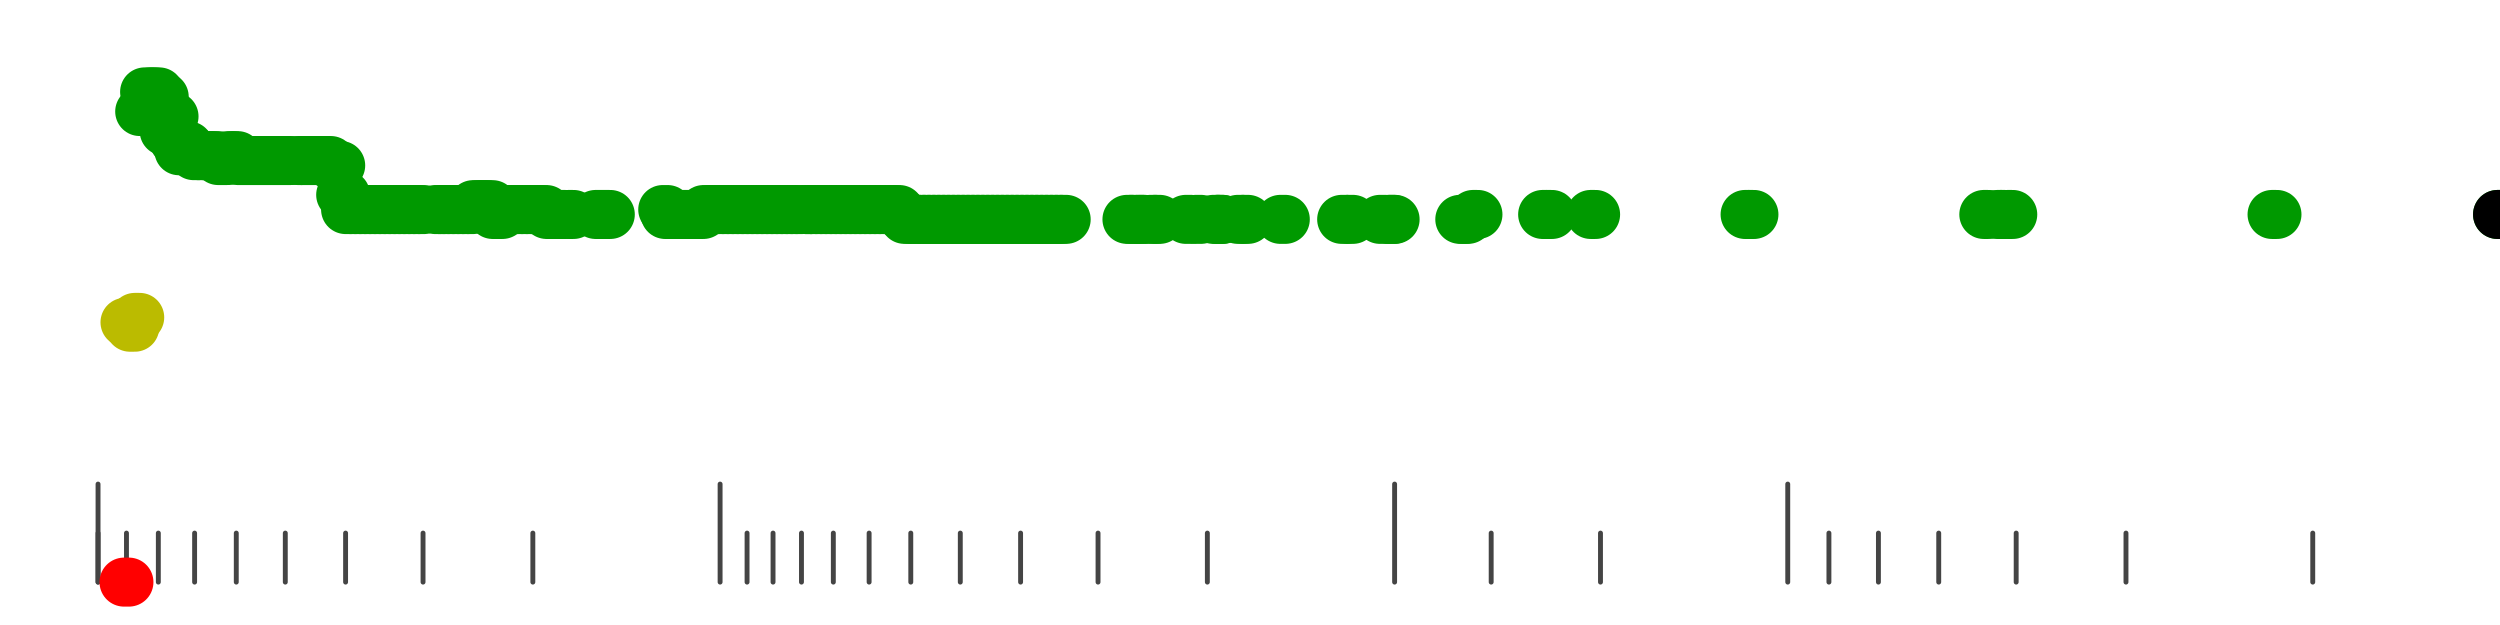 <?xml version="1.0" standalone="no"?>
<!DOCTYPE svg PUBLIC "-//W3C//DTD SVG 1.1//EN" "http://www.w3.org/Graphics/SVG/1.1/DTD/svg11.dtd">
<svg version="1.1" viewBox="-10 -10 510 110" width="0.8in" height="0.2in" xmlns="http://www.w3.org/2000/svg">
<g stroke-linecap="round" stroke-linejoin="round" fill="none" stroke-width="10.0" stroke="black">
<polyline stroke="#444444" stroke-width="1.0" points="461.8,90.0 461.8,100.0"/>
<polyline stroke="#444444" stroke-width="1.0" points="423.7,90.0 423.7,100.0"/>
<polyline stroke="#444444" stroke-width="1.0" points="401.3,90.0 401.3,100.0"/>
<polyline stroke="#444444" stroke-width="1.0" points="385.5,90.0 385.5,100.0"/>
<polyline stroke="#444444" stroke-width="1.0" points="373.2,90.0 373.2,100.0"/>
<polyline stroke="#444444" stroke-width="1.0" points="363.1,90.0 363.1,100.0"/>
<polyline stroke="#444444" stroke-width="1.0" points="354.7,80.0 354.7,100.0"/>
<polyline stroke="#444444" stroke-width="1.0" points="316.5,90.0 316.5,100.0"/>
<polyline stroke="#444444" stroke-width="1.0" points="294.2,90.0 294.2,100.0"/>
<polyline stroke="#444444" stroke-width="1.0" points="274.5,80.0 274.5,100.0"/>
<polyline stroke="#444444" stroke-width="1.0" points="236.3,90.0 236.3,100.0"/>
<polyline stroke="#444444" stroke-width="1.0" points="214.0,90.0 214.0,100.0"/>
<polyline stroke="#444444" stroke-width="1.0" points="198.2,90.0 198.2,100.0"/>
<polyline stroke="#444444" stroke-width="1.0" points="185.9,90.0 185.9,100.0"/>
<polyline stroke="#444444" stroke-width="1.0" points="175.8,90.0 175.8,100.0"/>
<polyline stroke="#444444" stroke-width="1.0" points="167.3,90.0 167.3,100.0"/>
<polyline stroke="#444444" stroke-width="1.0" points="160.0,90.0 160.0,100.0"/>
<polyline stroke="#444444" stroke-width="1.0" points="153.5,90.0 153.5,100.0"/>
<polyline stroke="#444444" stroke-width="1.0" points="147.7,90.0 147.7,100.0"/>
<polyline stroke="#444444" stroke-width="1.0" points="142.4,90.0 142.4,100.0"/>
<polyline stroke="#444444" stroke-width="1.0" points="136.9,80.0 136.9,100.0"/>
<polyline stroke="#444444" stroke-width="1.0" points="98.7,90.0 98.7,100.0"/>
<polyline stroke="#444444" stroke-width="1.0" points="76.3,90.0 76.3,100.0"/>
<polyline stroke="#444444" stroke-width="1.0" points="60.5,90.0 60.5,100.0"/>
<polyline stroke="#444444" stroke-width="1.0" points="48.2,90.0 48.2,100.0"/>
<polyline stroke="#444444" stroke-width="1.0" points="38.2,90.0 38.2,100.0"/>
<polyline stroke="#444444" stroke-width="1.0" points="29.7,90.0 29.7,100.0"/>
<polyline stroke="#444444" stroke-width="1.0" points="22.3,90.0 22.3,100.0"/>
<polyline stroke="#444444" stroke-width="1.0" points="15.8,90.0 15.8,100.0"/>
<polyline stroke="#444444" stroke-width="1.0" points="10.0,90.0 10.0,100.0"/>
<polyline stroke="#444444" stroke-width="1.0" points="10.0,80.0 10.0,100.0"/>
<polyline stroke="#ff0000" points="15.3,100.0 16.3,100.0"/>
<polyline stroke="#bbbb00" points="15.5,47.0 16.5,47.0"/>
<polyline stroke="#bbbb00" points="16.5,48.0 17.5,48.0"/>
<polyline stroke="#bbbb00" points="17.5,46.0 18.5,46.0"/>
<polyline stroke="#009900" points="18.5,4.0 19.5,4.0"/>
<polyline stroke="#009900" points="19.5,0.0 20.5,0.0"/>
<polyline stroke="#009900" points="20.6,0.0 21.6,0.0"/>
<polyline stroke="#009900" points="21.5,0.0 22.5,0.0"/>
<polyline stroke="#009900" points="22.5,1.0 23.5,1.0"/>
<polyline stroke="#009900" points="23.5,8.0 24.5,8.0"/>
<polyline stroke="#009900" points="24.5,5.0 25.5,5.0"/>
<polyline stroke="#009900" points="25.5,10.0 26.5,10.0"/>
<polyline stroke="#009900" points="26.5,12.0 27.5,12.0"/>
<polyline stroke="#009900" points="27.5,11.0 28.5,11.0"/>
<polyline stroke="#009900" points="28.5,12.0 29.5,12.0"/>
<polyline stroke="#009900" points="29.5,13.0 30.5,13.0"/>
<polyline stroke="#009900" points="30.5,13.0 31.5,13.0"/>
<polyline stroke="#009900" points="31.5,13.0 32.5,13.0"/>
<polyline stroke="#009900" points="32.5,13.0 33.5,13.0"/>
<polyline stroke="#009900" points="33.5,13.0 34.5,13.0"/>
<polyline stroke="#009900" points="34.5,14.0 35.5,14.0"/>
<polyline stroke="#009900" points="35.5,14.0 36.5,14.0"/>
<polyline stroke="#009900" points="36.5,13.0 37.5,13.0"/>
<polyline stroke="#009900" points="37.5,13.0 38.5,13.0"/>
<polyline stroke="#009900" points="38.5,14.0 39.5,14.0"/>
<polyline stroke="#009900" points="39.5,14.0 40.5,14.0"/>
<polyline stroke="#009900" points="40.5,14.0 41.5,14.0"/>
<polyline stroke="#009900" points="41.5,14.0 42.5,14.0"/>
<polyline stroke="#009900" points="42.5,14.0 43.5,14.0"/>
<polyline stroke="#009900" points="43.5,14.0 44.5,14.0"/>
<polyline stroke="#009900" points="44.5,14.0 45.5,14.0"/>
<polyline stroke="#009900" points="45.5,14.0 46.5,14.0"/>
<polyline stroke="#009900" points="46.5,14.0 47.5,14.0"/>
<polyline stroke="#009900" points="47.5,14.0 48.5,14.0"/>
<polyline stroke="#009900" points="48.5,14.0 49.5,14.0"/>
<polyline stroke="#009900" points="50.8,14.0 51.8,14.0"/>
<polyline stroke="#009900" points="51.5,14.0 52.5,14.0"/>
<polyline stroke="#009900" points="52.5,14.0 53.5,14.0"/>
<polyline stroke="#009900" points="53.5,14.0 54.5,14.0"/>
<polyline stroke="#009900" points="54.5,14.0 55.5,14.0"/>
<polyline stroke="#009900" points="55.5,14.0 56.5,14.0"/>
<polyline stroke="#009900" points="56.5,14.0 57.5,14.0"/>
<polyline stroke="#009900" points="57.5,15.0 58.5,15.0"/>
<polyline stroke="#009900" points="58.5,15.0 59.5,15.0"/>
<polyline stroke="#009900" points="59.5,21.0 60.5,21.0"/>
<polyline stroke="#009900" points="60.5,24.0 61.5,24.0"/>
<polyline stroke="#009900" points="61.5,24.0 62.5,24.0"/>
<polyline stroke="#009900" points="62.5,24.0 63.5,24.0"/>
<polyline stroke="#009900" points="63.5,24.0 64.5,24.0"/>
<polyline stroke="#009900" points="64.5,24.0 65.5,24.0"/>
<polyline stroke="#009900" points="65.5,24.0 66.5,24.0"/>
<polyline stroke="#009900" points="66.5,24.0 67.5,24.0"/>
<polyline stroke="#009900" points="67.5,24.0 68.5,24.0"/>
<polyline stroke="#009900" points="68.5,24.0 69.5,24.0"/>
<polyline stroke="#009900" points="69.5,24.0 70.5,24.0"/>
<polyline stroke="#009900" points="70.5,24.0 71.5,24.0"/>
<polyline stroke="#009900" points="71.5,24.0 72.5,24.0"/>
<polyline stroke="#009900" points="72.5,24.0 73.5,24.0"/>
<polyline stroke="#009900" points="73.5,24.0 74.5,24.0"/>
<polyline stroke="#009900" points="74.5,24.0 75.5,24.0"/>
<polyline stroke="#009900" points="75.5,24.0 76.5,24.0"/>
<polyline stroke="#009900" points="78.8,24.0 79.8,24.0"/>
<polyline stroke="#009900" points="79.6,24.0 80.6,24.0"/>
<polyline stroke="#009900" points="80.5,24.0 81.5,24.0"/>
<polyline stroke="#009900" points="81.5,24.0 82.5,24.0"/>
<polyline stroke="#009900" points="82.5,24.0 83.5,24.0"/>
<polyline stroke="#009900" points="83.5,24.0 84.5,24.0"/>
<polyline stroke="#009900" points="84.5,24.0 85.5,24.0"/>
<polyline stroke="#009900" points="85.5,24.0 86.5,24.0"/>
<polyline stroke="#009900" points="86.5,23.0 87.5,23.0"/>
<polyline stroke="#009900" points="87.5,23.0 88.5,23.0"/>
<polyline stroke="#009900" points="88.5,23.0 89.5,23.0"/>
<polyline stroke="#009900" points="89.5,23.0 90.5,23.0"/>
<polyline stroke="#009900" points="90.5,25.0 91.5,25.0"/>
<polyline stroke="#009900" points="91.5,25.0 92.5,25.0"/>
<polyline stroke="#009900" points="92.5,24.0 93.5,24.0"/>
<polyline stroke="#009900" points="93.5,24.0 94.5,24.0"/>
<polyline stroke="#009900" points="94.5,24.0 95.5,24.0"/>
<polyline stroke="#009900" points="95.5,24.0 96.5,24.0"/>
<polyline stroke="#009900" points="96.5,24.0 97.5,24.0"/>
<polyline stroke="#009900" points="97.5,24.0 98.5,24.0"/>
<polyline stroke="#009900" points="98.5,24.0 99.5,24.0"/>
<polyline stroke="#009900" points="99.5,24.0 100.5,24.0"/>
<polyline stroke="#009900" points="100.5,24.0 101.5,24.0"/>
<polyline stroke="#009900" points="101.5,25.0 102.5,25.0"/>
<polyline stroke="#009900" points="102.5,25.0 103.5,25.0"/>
<polyline stroke="#009900" points="103.5,25.0 104.5,25.0"/>
<polyline stroke="#009900" points="104.5,25.0 105.5,25.0"/>
<polyline stroke="#009900" points="106.0,25.0 107.0,25.0"/>
<polyline stroke="#009900" points="111.5,25.0 112.5,25.0"/>
<polyline stroke="#009900" points="112.5,25.0 113.5,25.0"/>
<polyline stroke="#009900" points="113.5,25.0 114.5,25.0"/>
<polyline stroke="#009900" points="125.2,24.0 126.2,24.0"/>
<polyline stroke="#009900" points="125.7,25.0 126.7,25.0"/>
<polyline stroke="#009900" points="126.5,25.0 127.5,25.0"/>
<polyline stroke="#009900" points="127.5,25.0 128.5,25.0"/>
<polyline stroke="#009900" points="128.5,25.0 129.5,25.0"/>
<polyline stroke="#009900" points="129.5,25.0 130.5,25.0"/>
<polyline stroke="#009900" points="130.5,25.0 131.5,25.0"/>
<polyline stroke="#009900" points="131.5,25.0 132.5,25.0"/>
<polyline stroke="#009900" points="132.5,25.0 133.5,25.0"/>
<polyline stroke="#009900" points="133.5,24.0 134.5,24.0"/>
<polyline stroke="#009900" points="134.5,24.0 135.5,24.0"/>
<polyline stroke="#009900" points="135.5,24.0 136.5,24.0"/>
<polyline stroke="#009900" points="136.5,24.0 137.5,24.0"/>
<polyline stroke="#009900" points="137.5,24.0 138.5,24.0"/>
<polyline stroke="#009900" points="138.5,24.0 139.5,24.0"/>
<polyline stroke="#009900" points="139.5,24.0 140.5,24.0"/>
<polyline stroke="#009900" points="140.5,24.0 141.5,24.0"/>
<polyline stroke="#009900" points="141.5,24.0 142.5,24.0"/>
<polyline stroke="#009900" points="142.5,24.0 143.5,24.0"/>
<polyline stroke="#009900" points="143.5,24.0 144.5,24.0"/>
<polyline stroke="#009900" points="144.5,24.0 145.5,24.0"/>
<polyline stroke="#009900" points="145.5,24.0 146.5,24.0"/>
<polyline stroke="#009900" points="146.5,24.0 147.5,24.0"/>
<polyline stroke="#009900" points="147.5,24.0 148.5,24.0"/>
<polyline stroke="#009900" points="148.5,24.0 149.5,24.0"/>
<polyline stroke="#009900" points="149.5,24.0 150.5,24.0"/>
<polyline stroke="#009900" points="150.5,24.0 151.5,24.0"/>
<polyline stroke="#009900" points="151.5,24.0 152.5,24.0"/>
<polyline stroke="#009900" points="152.5,24.0 153.5,24.0"/>
<polyline stroke="#009900" points="154.4,24.0 155.4,24.0"/>
<polyline stroke="#009900" points="154.5,24.0 155.5,24.0"/>
<polyline stroke="#009900" points="155.5,24.0 156.5,24.0"/>
<polyline stroke="#009900" points="156.5,24.0 157.5,24.0"/>
<polyline stroke="#009900" points="157.5,24.0 158.5,24.0"/>
<polyline stroke="#009900" points="158.5,24.0 159.5,24.0"/>
<polyline stroke="#009900" points="159.5,24.0 160.5,24.0"/>
<polyline stroke="#009900" points="160.5,24.0 161.5,24.0"/>
<polyline stroke="#009900" points="161.5,24.0 162.5,24.0"/>
<polyline stroke="#009900" points="162.5,24.0 163.5,24.0"/>
<polyline stroke="#009900" points="163.5,24.0 164.5,24.0"/>
<polyline stroke="#009900" points="164.5,24.0 165.5,24.0"/>
<polyline stroke="#009900" points="165.5,24.0 166.5,24.0"/>
<polyline stroke="#009900" points="166.5,24.0 167.5,24.0"/>
<polyline stroke="#009900" points="167.5,24.0 168.5,24.0"/>
<polyline stroke="#009900" points="168.5,24.0 169.5,24.0"/>
<polyline stroke="#009900" points="169.5,24.0 170.5,24.0"/>
<polyline stroke="#009900" points="170.5,24.0 171.5,24.0"/>
<polyline stroke="#009900" points="171.5,24.0 172.5,24.0"/>
<polyline stroke="#009900" points="172.5,24.0 173.5,24.0"/>
<polyline stroke="#009900" points="173.5,25.0 174.5,25.0"/>
<polyline stroke="#009900" points="174.5,26.0 175.5,26.0"/>
<polyline stroke="#009900" points="175.5,26.0 176.5,26.0"/>
<polyline stroke="#009900" points="176.5,26.0 177.5,26.0"/>
<polyline stroke="#009900" points="177.5,26.0 178.5,26.0"/>
<polyline stroke="#009900" points="178.5,26.0 179.5,26.0"/>
<polyline stroke="#009900" points="179.5,26.0 180.5,26.0"/>
<polyline stroke="#009900" points="180.5,26.0 181.5,26.0"/>
<polyline stroke="#009900" points="181.5,26.0 182.5,26.0"/>
<polyline stroke="#009900" points="182.5,26.0 183.5,26.0"/>
<polyline stroke="#009900" points="183.5,26.0 184.5,26.0"/>
<polyline stroke="#009900" points="184.5,26.0 185.5,26.0"/>
<polyline stroke="#009900" points="185.5,26.0 186.5,26.0"/>
<polyline stroke="#009900" points="186.5,26.0 187.5,26.0"/>
<polyline stroke="#009900" points="187.5,26.0 188.5,26.0"/>
<polyline stroke="#009900" points="188.5,26.0 189.5,26.0"/>
<polyline stroke="#009900" points="189.5,26.0 190.5,26.0"/>
<polyline stroke="#009900" points="190.5,26.0 191.5,26.0"/>
<polyline stroke="#009900" points="191.5,26.0 192.5,26.0"/>
<polyline stroke="#009900" points="192.5,26.0 193.5,26.0"/>
<polyline stroke="#009900" points="193.5,26.0 194.5,26.0"/>
<polyline stroke="#009900" points="194.5,26.0 195.5,26.0"/>
<polyline stroke="#009900" points="195.5,26.0 196.5,26.0"/>
<polyline stroke="#009900" points="196.5,26.0 197.5,26.0"/>
<polyline stroke="#009900" points="197.5,26.0 198.5,26.0"/>
<polyline stroke="#009900" points="198.5,26.0 199.5,26.0"/>
<polyline stroke="#009900" points="199.5,26.0 200.5,26.0"/>
<polyline stroke="#009900" points="200.5,26.0 201.5,26.0"/>
<polyline stroke="#009900" points="201.5,26.0 202.5,26.0"/>
<polyline stroke="#009900" points="202.5,26.0 203.5,26.0"/>
<polyline stroke="#009900" points="203.5,26.0 204.5,26.0"/>
<polyline stroke="#009900" points="204.5,26.0 205.5,26.0"/>
<polyline stroke="#009900" points="205.5,26.0 206.5,26.0"/>
<polyline stroke="#009900" points="206.5,26.0 207.5,26.0"/>
<polyline stroke="#009900" points="219.9,26.0 220.9,26.0"/>
<polyline stroke="#009900" points="220.7,26.0 221.7,26.0"/>
<polyline stroke="#009900" points="222.1,26.0 223.1,26.0"/>
<polyline stroke="#009900" points="222.5,26.0 223.5,26.0"/>
<polyline stroke="#009900" points="224.7,26.0 225.7,26.0"/>
<polyline stroke="#009900" points="225.6,26.0 226.6,26.0"/>
<polyline stroke="#009900" points="231.9,26.0 232.9,26.0"/>
<polyline stroke="#009900" points="234.0,26.0 235.0,26.0"/>
<polyline stroke="#009900" points="237.5,26.0 238.5,26.0"/>
<polyline stroke="#009900" points="238.3,26.0 239.3,26.0"/>
<polyline stroke="#009900" points="238.5,26.0 239.5,26.0"/>
<polyline stroke="#009900" points="242.5,26.0 243.5,26.0"/>
<polyline stroke="#009900" points="243.6,26.0 244.6,26.0"/>
<polyline stroke="#009900" points="251.2,26.0 252.2,26.0"/>
<polyline stroke="#009900" points="263.7,26.0 264.7,26.0"/>
<polyline stroke="#009900" points="265.0,26.0 266.0,26.0"/>
<polyline stroke="#009900" points="271.5,26.0 272.5,26.0"/>
<polyline stroke="#009900" points="273.3,26.0 274.3,26.0"/>
<polyline stroke="#009900" points="273.6,26.0 274.6,26.0"/>
<polyline stroke="#009900" points="287.8,26.0 288.8,26.0"/>
<polyline stroke="#009900" points="288.5,26.0 289.5,26.0"/>
<polyline stroke="#009900" points="290.5,25.0 291.5,25.0"/>
<polyline stroke="#009900" points="304.7,25.0 305.7,25.0"/>
<polyline stroke="#009900" points="305.6,25.0 306.6,25.0"/>
<polyline stroke="#009900" points="314.5,25.0 315.5,25.0"/>
<polyline stroke="#009900" points="346.0,25.0 347.0,25.0"/>
<polyline stroke="#009900" points="346.8,25.0 347.8,25.0"/>
<polyline stroke="#009900" points="394.7,25.0 395.7,25.0"/>
<polyline stroke="#009900" points="397.5,25.0 398.5,25.0"/>
<polyline stroke="#009900" points="398.2,25.0 399.2,25.0"/>
<polyline stroke="#009900" points="399.6,25.0 400.6,25.0"/>
<polyline stroke="#009900" points="453.5,25.0 454.5,25.0"/>
<polyline stroke="#009900" points="499.5,25.0 500.5,25.0"/>
<polyline stroke="#000000" points="499.5,25.0 500.5,25.0"/>
</g>
</svg>
